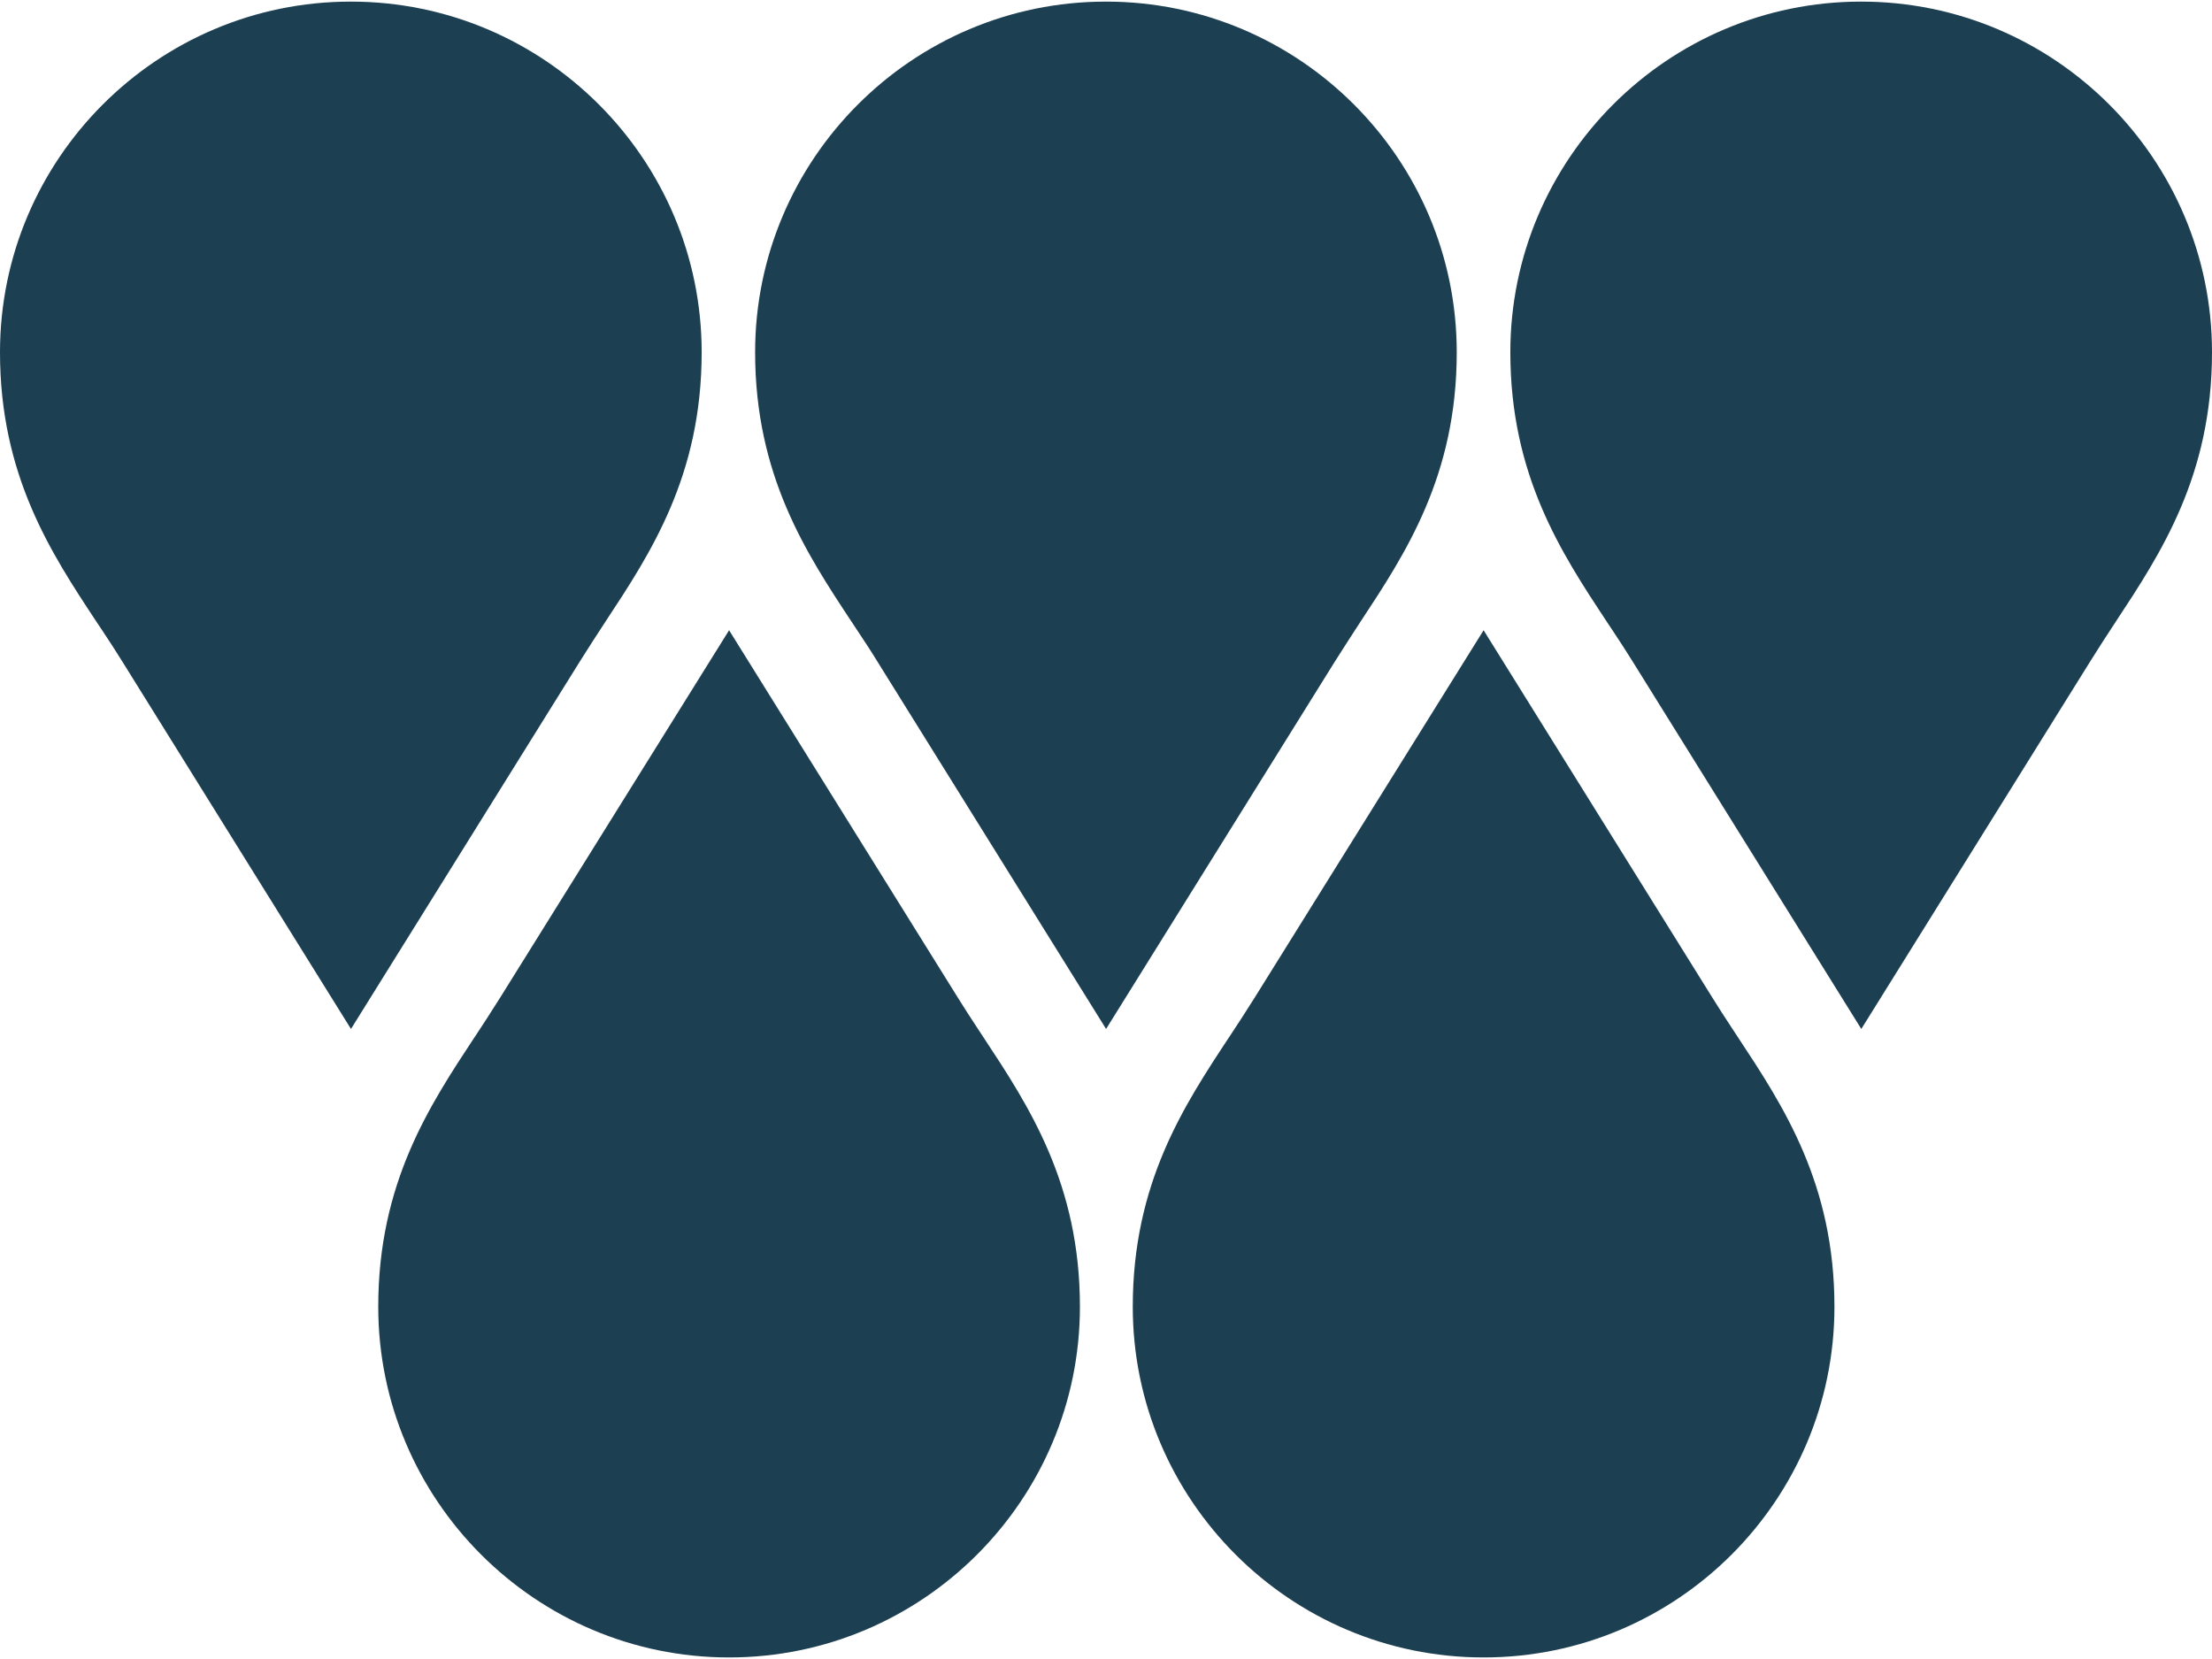 <svg width="48" height="36" viewBox="0 0 48 36" fill="none" xmlns="http://www.w3.org/2000/svg">
<path d="M32.197 35.966H32.191C27.995 35.966 24.581 32.551 24.581 28.356C24.581 25.674 25.691 23.993 26.671 22.507L26.68 22.495C26.857 22.228 27.04 21.943 27.232 21.639L32.194 13.676L37.152 21.639C37.295 21.872 37.441 22.092 37.58 22.306L37.717 22.514C38.697 23.999 39.807 25.683 39.807 28.356C39.807 32.551 36.393 35.966 32.197 35.966Z" fill="#1C3F52"/>
<path d="M15.824 35.966H15.818C11.622 35.966 8.208 32.551 8.208 28.356C8.208 25.674 9.318 23.993 10.298 22.507L10.307 22.495C10.484 22.228 10.667 21.943 10.859 21.639L15.821 13.676L20.779 21.639C20.922 21.872 21.068 22.092 21.207 22.306L21.344 22.514C22.324 23.999 23.434 25.683 23.434 28.356C23.434 32.551 20.02 35.966 15.824 35.966Z" fill="#1C3F52"/>
<path d="M24.002 22.328L19.043 14.361C18.901 14.129 18.755 13.908 18.615 13.697L18.476 13.487C17.496 12.004 16.386 10.317 16.386 7.644C16.386 3.449 19.8 0.035 23.995 0.035H24.002C28.197 0.035 31.611 3.449 31.611 7.644C31.611 10.327 30.501 12.007 29.521 13.493C29.342 13.769 29.156 14.054 28.963 14.361L24.002 22.328Z" fill="#1C3F52"/>
<path d="M40.39 22.328L35.432 14.361C35.289 14.129 35.144 13.908 35.004 13.697L34.864 13.487C33.885 12.004 32.774 10.317 32.774 7.644C32.774 3.449 36.189 0.035 40.384 0.035H40.39C44.586 0.035 48 3.449 48 7.644C48 10.324 46.89 12.007 45.91 13.493L45.892 13.521C45.718 13.784 45.538 14.063 45.352 14.361L40.39 22.328Z" fill="#1C3F52"/>
<path d="M7.616 22.328L2.658 14.361C2.515 14.129 2.369 13.908 2.23 13.697L2.09 13.487C1.11 12.004 0 10.317 0 7.644C0 3.449 3.414 0.035 7.61 0.035H7.616C11.812 0.035 15.226 3.449 15.226 7.644C15.226 10.327 14.116 12.007 13.136 13.493C12.956 13.769 12.77 14.054 12.578 14.361L7.616 22.328Z" fill="#1C3F52"/>
</svg>
